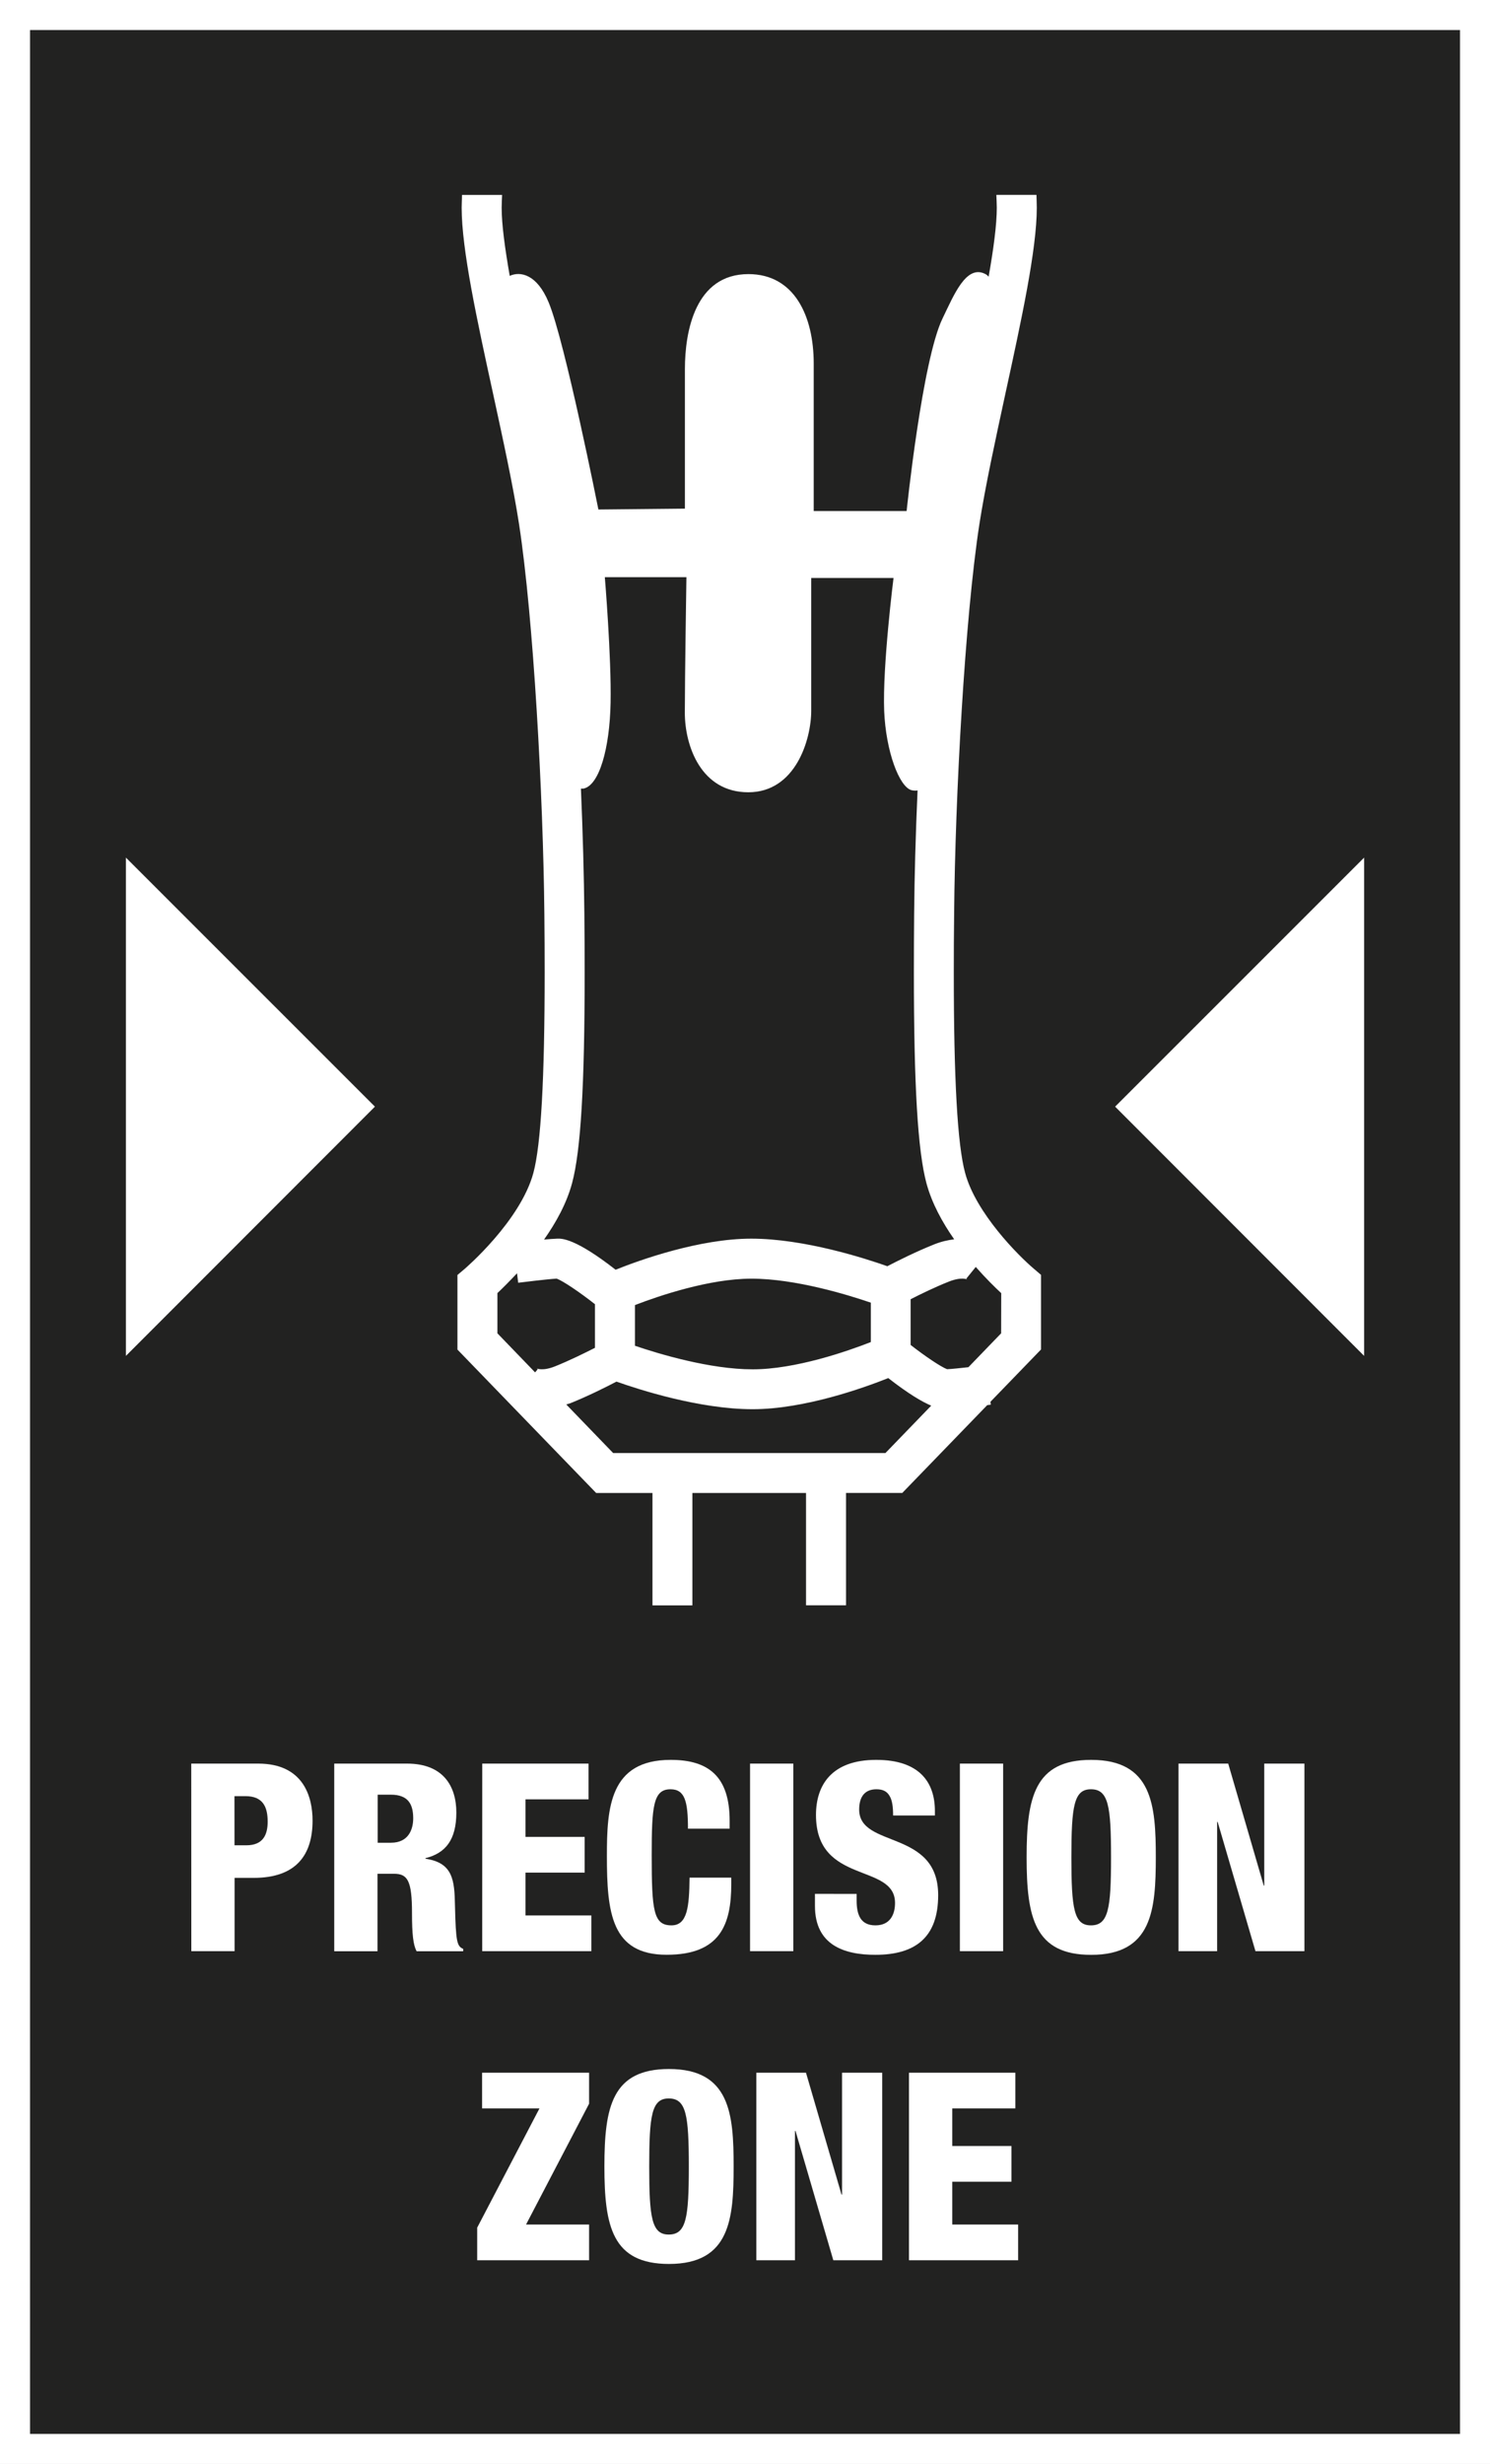 <?xml version="1.0" encoding="utf-8"?>
<!-- Generator: Adobe Illustrator 16.0.4, SVG Export Plug-In . SVG Version: 6.00 Build 0)  -->
<!DOCTYPE svg PUBLIC "-//W3C//DTD SVG 1.1//EN" "http://www.w3.org/Graphics/SVG/1.1/DTD/svg11.dtd">
<svg version="1.1" id="Ebene_1" xmlns:x="http://ns.adobe.com/Extensibility/1.0/" xmlns:i="http://ns.adobe.com/AdobeIllustrator/10.0/" xmlns:graph="http://ns.adobe.com/Graphs/1.0/"
	 xmlns="http://www.w3.org/2000/svg" xmlns:xlink="http://www.w3.org/1999/xlink" x="0px" y="0px" width="34.718px"
	 height="57.395px" viewBox="10.987 13.823 34.718 57.395" enable-background="new 10.987 13.823 34.718 57.395"
	 xml:space="preserve">
<rect x="10.987" y="13.823" width="34.718" height="57.395" fill="#808080" stroke="none"/>
<rect x="11.337" y="14.173" fill="#222221" stroke="#FFFFFF" stroke-width="0.7" stroke-miterlimit="10" width="34.019" height="56.695"/>
<g>
	<g>
		<path fill="#FFFFFF" d="M15.443,54.904h1.56c1.062,0,1.267,0.783,1.267,1.328c0,0.783-0.366,1.334-1.374,1.334h-0.443v1.707
			h-1.008L15.443,54.904L15.443,54.904z M16.451,56.807h0.275c0.401,0,0.498-0.258,0.498-0.551c0-0.338-0.107-0.594-0.517-0.594
			H16.45L16.451,56.807L16.451,56.807z"/>
		<path fill="#FFFFFF" d="M18.779,54.904h1.691c0.856,0,1.15,0.539,1.15,1.14c0,0.636-0.252,0.947-0.72,1.063v0.013
			c0.642,0.092,0.678,0.502,0.688,1.09c0.02,0.861,0.049,0.947,0.192,1.01v0.055h-1.086c-0.078-0.146-0.107-0.393-0.107-0.888
			c0-0.759-0.103-0.917-0.42-0.917h-0.384v1.805h-1.008v-4.37H18.779z M19.787,56.747h0.312c0.407,0,0.516-0.312,0.516-0.568
			c0-0.331-0.119-0.551-0.521-0.551h-0.307L19.787,56.747L19.787,56.747z"/>
		<path fill="#FFFFFF" d="M22.224,54.904H24.7v0.832h-1.469v0.875h1.379v0.833h-1.379v0.997h1.535v0.832h-2.543L22.224,54.904
			L22.224,54.904z"/>
		<path fill="#FFFFFF" d="M27.017,56.42c0-0.635-0.071-0.918-0.407-0.918c-0.402,0-0.438,0.393-0.438,1.537
			c0,1.297,0.042,1.633,0.461,1.633c0.372,0,0.414-0.435,0.421-1.112h0.972v0.151c0,0.942-0.258,1.646-1.505,1.646
			c-1.29,0-1.393-0.984-1.393-2.301c0-1.12,0.061-2.239,1.487-2.239c0.888,0,1.373,0.392,1.373,1.419v0.184H27.017z"/>
		<path fill="#FFFFFF" d="M28.464,54.904h1.008v4.369h-1.008V54.904z"/>
		<path fill="#FFFFFF" d="M30.947,57.939v0.153c0,0.33,0.09,0.58,0.438,0.58c0.354,0,0.457-0.27,0.457-0.521
			c0-0.942-1.842-0.416-1.842-2.05c0-0.697,0.365-1.284,1.404-1.284c1.006,0,1.367,0.521,1.367,1.192v0.104h-0.974
			c0-0.208-0.022-0.361-0.084-0.459c-0.061-0.104-0.155-0.152-0.305-0.152c-0.252,0-0.402,0.152-0.402,0.472
			c0,0.911,1.841,0.452,1.841,1.994c0,0.991-0.539,1.39-1.464,1.39c-0.729,0-1.407-0.227-1.407-1.139v-0.281L30.947,57.939
			L30.947,57.939z"/>
		<path fill="#FFFFFF" d="M33.353,54.904h1.008v4.369h-1.008V54.904z"/>
		<path fill="#FFFFFF" d="M36.412,59.359c-1.324,0-1.504-0.882-1.504-2.271s0.18-2.271,1.504-2.271c1.428,0,1.506,1.06,1.506,2.271
			C37.917,58.299,37.839,59.359,36.412,59.359z M36.406,58.672c0.408,0,0.469-0.385,0.469-1.584s-0.061-1.586-0.469-1.586
			c-0.395,0-0.455,0.387-0.455,1.586S36.011,58.672,36.406,58.672z"/>
		<path fill="#FFFFFF" d="M38.447,54.904h1.158l0.828,2.841h0.012v-2.841h0.936v4.369H40.24l-0.881-3.011h-0.012v3.011h-0.9V54.904z
			"/>
		<path fill="#FFFFFF" d="M22.106,65.713l1.451-2.777H22.22v-0.832h2.493v0.723l-1.469,2.814h1.469v0.832h-2.607V65.713z"/>
		<path fill="#FFFFFF" d="M26.575,66.559c-1.325,0-1.505-0.882-1.505-2.271c0-1.389,0.18-2.27,1.505-2.27
			c1.428,0,1.506,1.059,1.506,2.27C28.081,65.5,28.003,66.559,26.575,66.559z M26.569,65.874c0.408,0,0.468-0.386,0.468-1.584
			c0-1.199-0.06-1.586-0.468-1.586c-0.396,0-0.455,0.387-0.455,1.586C26.114,65.488,26.174,65.874,26.569,65.874z"/>
		<path fill="#FFFFFF" d="M28.61,62.104h1.157l0.828,2.84h0.012v-2.84h0.936v4.369h-1.139l-0.881-3.012H29.51v3.012H28.61V62.104z"
			/>
		<path fill="#FFFFFF" d="M32.167,62.104h2.478v0.832h-1.47v0.875h1.38v0.833h-1.38v0.997h1.535v0.832h-2.543V62.104z"/>
	</g>
</g>
<g>
	<polygon fill="#FFFFFF" points="13.921,33.8 13.921,45.407 19.723,39.601 	"/>
	<polygon fill="#FFFFFF" points="42.772,45.407 42.772,33.8 36.97,39.601 	"/>
	<path fill="#FFFFFF" d="M35.244,43.52l-0.165-0.141c-0.359-0.303-1.353-1.297-1.604-2.235c-0.179-0.654-0.264-2.186-0.264-4.68
		c0-0.438,0.002-0.889,0.008-1.348c0.023-2.746,0.251-6.891,0.587-9.074c0.136-0.877,0.376-1.979,0.607-3.047
		c0.376-1.729,0.732-3.361,0.732-4.337c0-0.098-0.006-0.196-0.008-0.296h-0.934c0.003,0.1,0.01,0.2,0.01,0.296
		c0,0.399-0.076,0.966-0.19,1.61c-0.024-0.027-0.054-0.052-0.086-0.067c-0.438-0.213-0.721,0.487-0.989,1.042
		c-0.473,0.978-0.836,4.484-0.836,4.484h-2.165c0,0,0-2.355,0-3.439c0-1.082-0.438-2.08-1.521-2.08c-1.233,0-1.48,1.32-1.48,2.213
		s0,3.25,0,3.25l-2.016,0.02c0,0-0.779-3.915-1.16-4.827c-0.271-0.652-0.657-0.728-0.906-0.615c-0.111-0.637-0.188-1.195-0.188-1.59
		c0-0.096,0.007-0.196,0.01-0.296h-0.933c-0.002,0.1-0.009,0.198-0.009,0.296c0,0.976,0.356,2.61,0.733,4.339
		c0.231,1.065,0.472,2.168,0.606,3.045c0.334,2.183,0.562,6.328,0.588,9.074c0.005,0.459,0.007,0.908,0.007,1.348
		c0,2.492-0.086,4.023-0.263,4.68c-0.305,1.127-1.592,2.227-1.604,2.238l-0.165,0.139v1.738l3.232,3.34h1.312v2.618h0.93V48.6h2.648
		v2.617h0.932v-2.618h1.311l1.979-2.045c0.04-0.005,0.073-0.009,0.084-0.011l-0.009-0.067l1.178-1.218V43.52z M24.316,41.385
		c0.204-0.755,0.294-2.274,0.294-4.921c0-0.441-0.002-0.896-0.007-1.355c-0.009-0.867-0.035-1.875-0.08-2.916
		c0.021-0.002,0.042,0.003,0.064-0.002c0.361-0.076,0.607-0.932,0.627-1.996c0.021-1.064-0.134-2.927-0.134-2.927h1.901
		c0,0-0.037,2.376-0.037,3.154c0,0.778,0.379,1.856,1.479,1.856c1.102,0,1.466-1.229,1.466-1.9c0-0.437,0-3.092,0-3.092h1.918
		c0,0-0.259,2.045-0.218,3.099c0.039,0.938,0.351,1.767,0.636,1.844c0.054,0.013,0.099,0.013,0.142,0.006
		c-0.046,1.027-0.072,2.019-0.08,2.874c-0.004,0.46-0.006,0.914-0.006,1.355c0,2.648,0.09,4.166,0.293,4.921
		c0.126,0.468,0.371,0.913,0.646,1.306c-0.144,0.018-0.3,0.051-0.475,0.122c-0.411,0.164-0.843,0.38-1.082,0.505
		c-0.521-0.184-1.938-0.642-3.172-0.642c-1.201,0-2.589,0.494-3.16,0.724c-0.945-0.739-1.258-0.728-1.363-0.724
		c-0.082,0.003-0.189,0.011-0.304,0.021C23.942,42.302,24.19,41.855,24.316,41.385z M31.278,44.167v0.918
		c-0.549,0.215-1.758,0.635-2.754,0.635c-0.999,0-2.195-0.363-2.742-0.549v-0.948c0.564-0.218,1.738-0.615,2.712-0.615
		C29.522,43.607,30.754,43.988,31.278,44.167z M23.488,45.697c0.02,0.011,0.028,0.021,0.028,0.021l-0.061,0.073l-0.878-0.91v-0.937
		c0.111-0.104,0.275-0.267,0.457-0.462l0.027,0.221c0.177-0.021,0.66-0.082,0.897-0.096c0.146,0.053,0.531,0.312,0.892,0.596v1.016
		c-0.23,0.117-0.593,0.296-0.929,0.431C23.625,45.768,23.493,45.7,23.488,45.697z M31.618,47.67h-6.344l-1.092-1.131
		c0.028-0.012,0.057-0.017,0.088-0.027c0.41-0.164,0.843-0.381,1.081-0.506c0.521,0.185,1.939,0.643,3.173,0.643
		c1.201,0,2.59-0.497,3.16-0.725c0.476,0.371,0.792,0.554,1.001,0.642L31.618,47.67z M34.314,44.881l-0.762,0.789
		c-0.182,0.02-0.371,0.041-0.497,0.047c-0.141-0.053-0.501-0.293-0.85-0.565v-1.065c0.231-0.118,0.569-0.283,0.887-0.409
		c0.299-0.12,0.433-0.052,0.438-0.05c-0.021-0.01-0.028-0.02-0.028-0.02l0.221-0.273c0.234,0.266,0.451,0.479,0.593,0.61
		L34.314,44.881L34.314,44.881z"/>
</g>
</svg>
